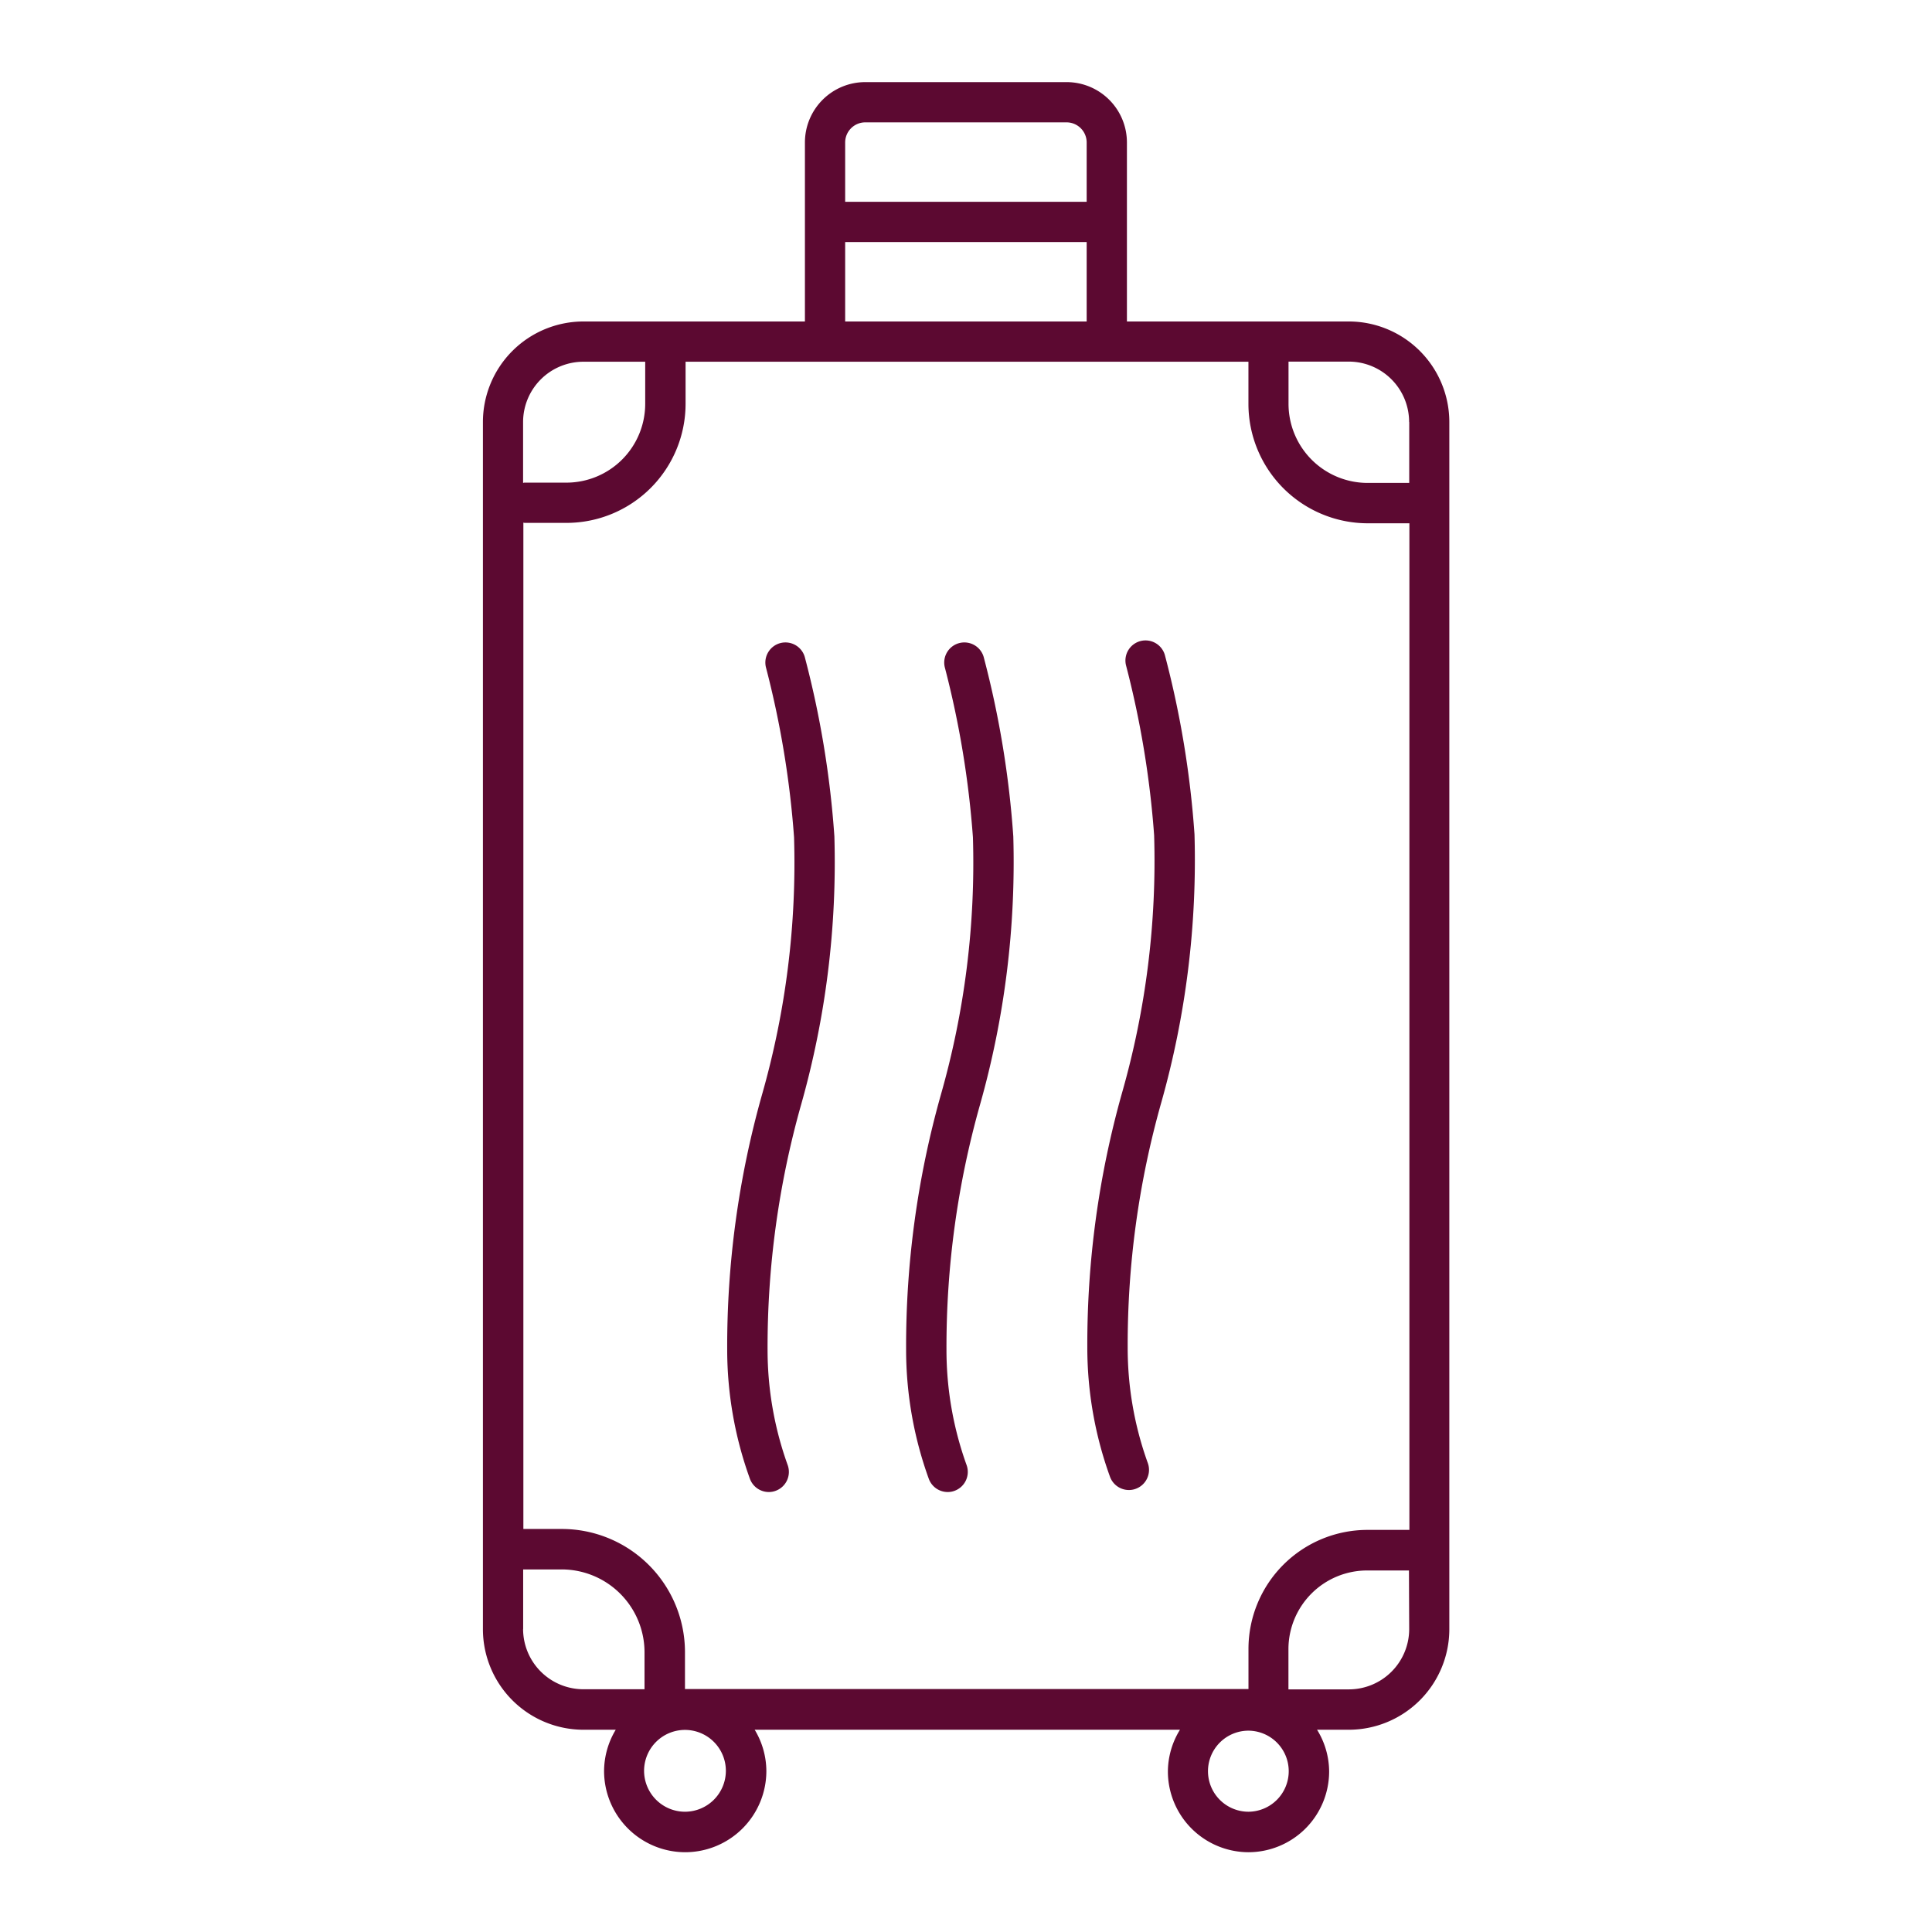 <svg xmlns="http://www.w3.org/2000/svg" width="48" height="48" viewBox="0 0 48 48"><defs><style>.a,.b{fill:#5c0931;}.a{opacity:0;}</style></defs><rect class="a" width="48" height="48"/><g transform="translate(-211.782 60.698)"><path class="b" d="M245.294-52.711H239.78v-4.447a1.5,1.5,0,0,0-1.5-1.5h-5a1.5,1.5,0,0,0-1.5,1.5v4.447h-5.5a2.5,2.5,0,0,0-2.5,2.5v29.988a2.5,2.5,0,0,0,2.5,2.5h.8a2,2,0,0,0-.29,1.026,2.019,2.019,0,0,0,2.016,2.017,2.019,2.019,0,0,0,2.016-2.017,2,2,0,0,0-.29-1.026h10.566a1.986,1.986,0,0,0-.3,1.037,2.008,2.008,0,0,0,2.006,2.006,2.008,2.008,0,0,0,2-2.006,1.985,1.985,0,0,0-.3-1.037h.786a2.5,2.5,0,0,0,2.5-2.5V-50.214A2.5,2.5,0,0,0,245.294-52.711ZM228.8-15.686a1.018,1.018,0,0,1-1.016-1.017,1.017,1.017,0,0,1,1.016-1.016,1.017,1.017,0,0,1,1.016,1.016A1.018,1.018,0,0,1,228.8-15.686Zm14,0a1.007,1.007,0,0,1-1.006-1.006A1.007,1.007,0,0,1,242.8-17.7a1.007,1.007,0,0,1,1,1.006A1.007,1.007,0,0,1,242.8-15.686Zm0-4.048v1h-14v-.92a3.061,3.061,0,0,0-3.057-3.057h-.958V-47.713c.011,0,.02.006.032.006h1.041a2.96,2.96,0,0,0,2.957-2.957v-1.047h13.984v1.05a2.968,2.968,0,0,0,2.964,2.964h1.035v25.009h-1.04A2.957,2.957,0,0,0,242.8-19.734Zm3.994-30.48V-48.7h-1.035a1.966,1.966,0,0,1-1.964-1.964v-1.05h1.5A1.5,1.5,0,0,1,246.791-50.214Zm-13.514-7.444h5a.5.5,0,0,1,.5.5v1.474h-6v-1.474A.5.5,0,0,1,233.277-57.658Zm-.5,2.974h6v1.973h-6Zm-6.5,2.973h1.532v1.047a1.959,1.959,0,0,1-1.957,1.957H224.81c-.012,0-.021.006-.032.006v-1.513A1.5,1.5,0,0,1,226.276-51.711Zm-1.5,31.485v-1.48h.958a2.06,2.06,0,0,1,2.057,2.057v.92h-1.517A1.5,1.5,0,0,1,224.778-20.226Zm22.013,0a1.5,1.5,0,0,1-1.5,1.5h-1.5v-1a1.956,1.956,0,0,1,1.954-1.954h1.04Z"/><path class="b" d="M231.783-44.35a.5.5,0,0,0-.6-.374.5.5,0,0,0-.373.6,23.444,23.444,0,0,1,.7,4.228,20.993,20.993,0,0,1-.8,6.409,23,23,0,0,0-.861,6.315,9.445,9.445,0,0,0,.564,3.213.5.5,0,0,0,.47.33.475.475,0,0,0,.169-.03.5.5,0,0,0,.3-.639,8.465,8.465,0,0,1-.5-2.874,22.162,22.162,0,0,1,.831-6.072,22.124,22.124,0,0,0,.829-6.674A23.889,23.889,0,0,0,231.783-44.35Z"/><path class="b" d="M236.228-44.35a.5.5,0,0,0-.6-.374.5.5,0,0,0-.374.6,23.47,23.47,0,0,1,.7,4.228,20.989,20.989,0,0,1-.8,6.409,23,23,0,0,0-.86,6.315,9.444,9.444,0,0,0,.563,3.213.5.5,0,0,0,.47.33.484.484,0,0,0,.17-.03.5.5,0,0,0,.3-.639,8.441,8.441,0,0,1-.5-2.874,22.123,22.123,0,0,1,.831-6.072,22.156,22.156,0,0,0,.829-6.674A23.888,23.888,0,0,0,236.228-44.35Z"/><path class="b" d="M240.729-44.4a.5.5,0,0,0-.6-.374.5.5,0,0,0-.373.6,23.457,23.457,0,0,1,.7,4.228,20.989,20.989,0,0,1-.8,6.409,23.045,23.045,0,0,0-.86,6.315,9.434,9.434,0,0,0,.563,3.212.5.5,0,0,0,.47.331.484.484,0,0,0,.17-.03.5.5,0,0,0,.3-.64,8.431,8.431,0,0,1-.5-2.873,22.109,22.109,0,0,1,.831-6.071,22.166,22.166,0,0,0,.829-6.676A23.9,23.9,0,0,0,240.729-44.4Z"/></g></svg>